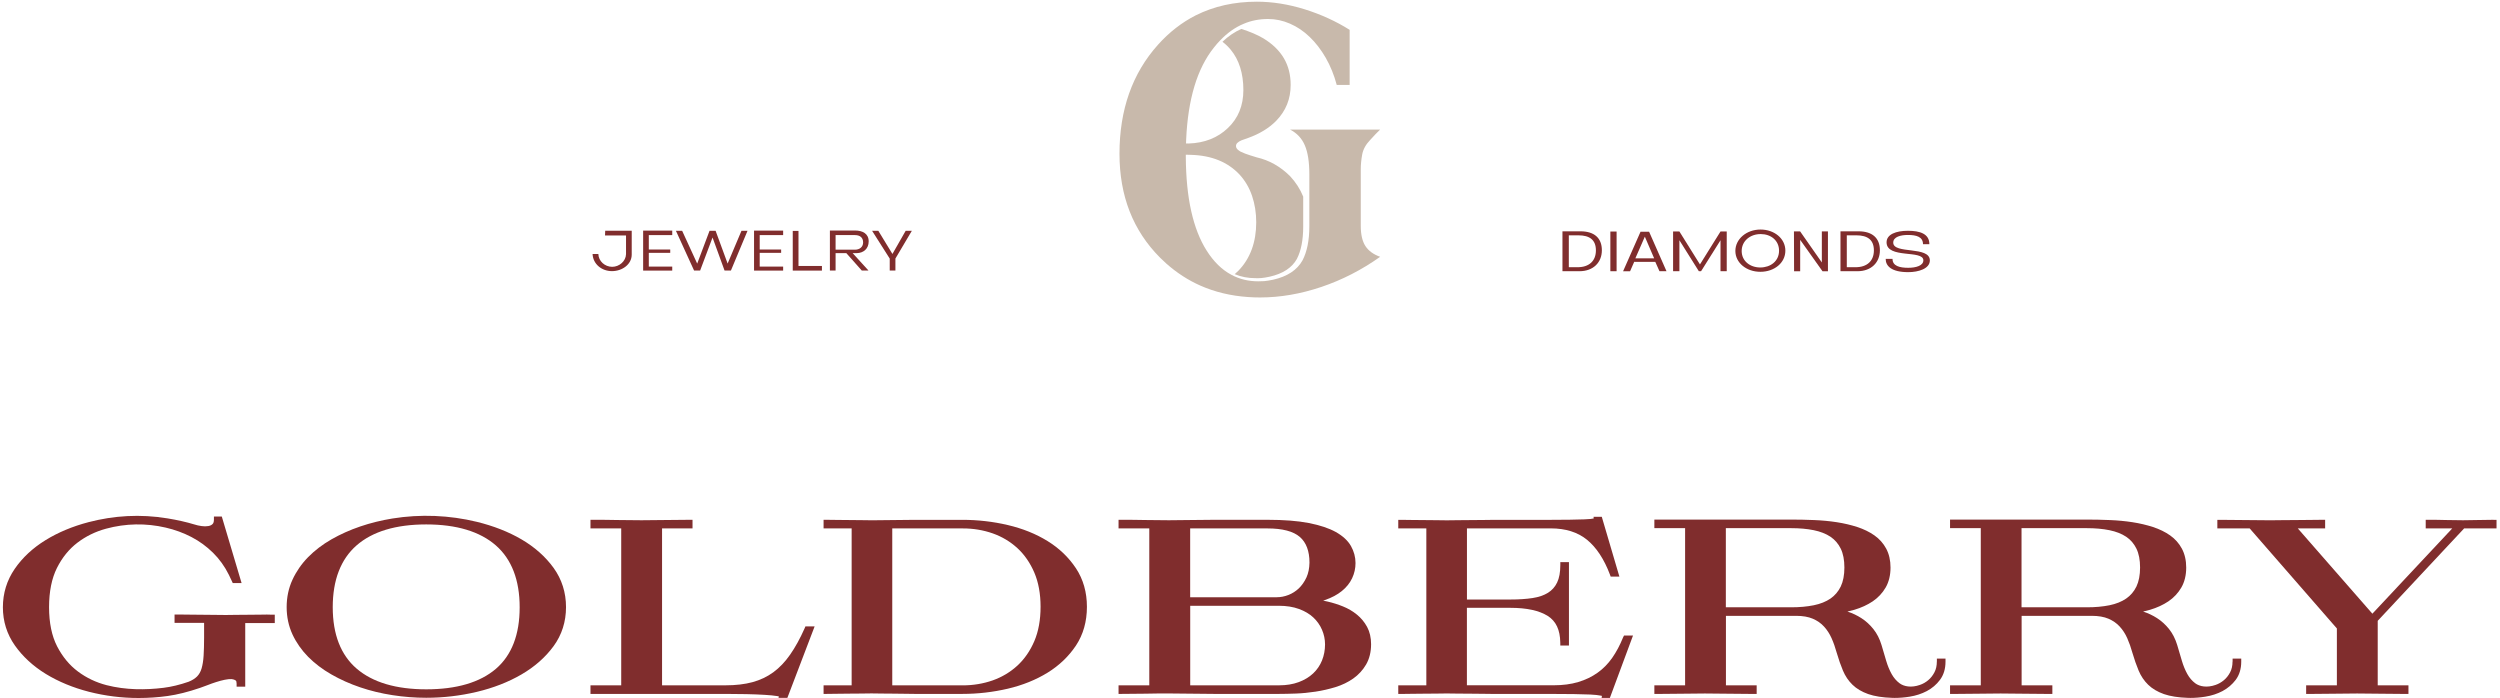 <?xml version="1.0" encoding="UTF-8"?> <svg xmlns="http://www.w3.org/2000/svg" width="562" height="157" viewBox="0 0 562 157" fill="none"><path d="M58.71 138.17C56.88 138.21 54.87 138.19 53.07 138.22C52.18 138.24 51.41 138.25 50.76 138.25C49.72 138.25 48.76 138.24 47.89 138.22C46.13 138.19 44.48 138.21 42.71 138.17C41.82 138.15 40.89 138.14 39.92 138.14H39.24V140.02H45.88V143.34C45.88 144.9 45.84 146.27 45.77 147.42C45.7 148.54 45.54 149.51 45.31 150.29C45.09 151.02 44.75 151.62 44.29 152.08C43.82 152.55 43.17 152.95 42.39 153.26C40.43 153.94 38.54 154.4 36.76 154.62C32.69 155.12 28.3 155.13 23.98 154.03C21.61 153.42 19.44 152.39 17.53 150.96C15.62 149.54 14.05 147.64 12.84 145.3C11.64 142.97 11.03 140.01 11.03 136.49C11.03 133 11.62 130.05 12.79 127.7C13.96 125.36 15.51 123.44 17.4 122C19.3 120.55 21.46 119.5 23.8 118.86C28.27 117.64 32.83 117.58 37.23 118.6C39.29 119.07 41.24 119.79 43.03 120.72C44.82 121.65 46.45 122.84 47.89 124.26C49.32 125.67 50.52 127.34 51.45 129.22L52.33 131.08H54.31L49.86 116.12H48.09V116.8C48.09 117.27 47.99 117.61 47.78 117.81C47.54 118.05 47.22 118.19 46.82 118.26C46.35 118.34 45.84 118.34 45.3 118.26C44.73 118.18 44.18 118.06 43.67 117.89C41.93 117.36 39.9 116.9 37.65 116.53C31.52 115.52 25.58 115.9 19.91 117.38C16.32 118.32 13.06 119.68 10.23 121.43C7.37 123.19 5.04 125.36 3.31 127.88C1.55 130.44 0.65 133.34 0.65 136.52C0.65 139.66 1.55 142.54 3.33 145.08C5.09 147.58 7.43 149.74 10.3 151.5C13.15 153.24 16.43 154.6 20.03 155.52C23.63 156.44 27.37 156.91 31.15 156.91C33.33 156.91 35.53 156.76 37.69 156.46C39.86 156.16 42.33 155.54 45.01 154.62C45.45 154.48 45.99 154.28 46.62 154.03C47.22 153.79 47.86 153.56 48.55 153.34C49.22 153.12 49.89 152.94 50.53 152.81C51.13 152.68 51.68 152.64 52.1 152.66C52.49 152.71 52.79 152.82 53 152.98C53.12 153.07 53.19 153.32 53.19 153.68V154.36H55.13V140.06H61.77V138.18H61.09C60.44 138.14 59.63 138.15 58.71 138.17Z" fill="#802D2D"></path><path d="M117.23 121.25C114.3 119.54 110.92 118.22 107.2 117.31C101.05 115.81 94.54 115.54 88.21 116.56C85.7 116.97 83.27 117.57 80.98 118.35C78.68 119.13 76.51 120.11 74.52 121.24C72.51 122.39 70.75 123.74 69.27 125.24C67.78 126.76 66.6 128.47 65.74 130.34C64.87 132.22 64.44 134.29 64.44 136.48C64.44 138.67 64.88 140.73 65.74 142.6C66.6 144.45 67.79 146.15 69.27 147.65C70.75 149.14 72.51 150.48 74.51 151.62C76.5 152.76 78.67 153.73 80.97 154.51C83.26 155.29 85.7 155.88 88.23 156.27C90.76 156.66 93.31 156.86 95.81 156.86C99.65 156.86 103.48 156.41 107.19 155.53C110.9 154.65 114.28 153.33 117.22 151.62C120.18 149.9 122.61 147.76 124.44 145.26C126.3 142.72 127.24 139.76 127.24 136.48C127.24 133.2 126.3 130.23 124.44 127.65C122.62 125.14 120.19 122.98 117.23 121.25ZM111.49 150.34C107.91 153.41 102.64 154.96 95.82 154.96C89.04 154.96 83.78 153.4 80.18 150.31C76.61 147.25 74.8 142.61 74.8 136.5C74.8 130.39 76.6 125.72 80.15 122.61C83.73 119.48 89 117.89 95.81 117.89C102.62 117.89 107.89 119.48 111.47 122.61C115.02 125.72 116.82 130.4 116.82 136.5C116.83 142.64 115.03 147.3 111.49 150.34Z" fill="#802D2D"></path><path d="M180.89 141.22C179.87 143.52 178.77 145.52 177.63 147.15C176.51 148.76 175.24 150.1 173.85 151.12C172.47 152.13 170.89 152.88 169.16 153.35C167.42 153.82 165.38 154.06 163.1 154.06H148.83V118.78H155.68V116.85H155C153.16 116.85 151.36 116.87 149.59 116.9C146.07 116.97 142.35 116.97 138.8 116.9C137.02 116.86 135.22 116.85 133.42 116.85H132.74V118.78H139.65V154.06H132.74V155.99H163.09C164.67 155.99 166.23 156.01 167.77 156.04C169.31 156.07 170.67 156.13 171.87 156.2C173.04 156.27 174 156.36 174.71 156.48C174.87 156.51 174.99 156.53 175.09 156.55L175.01 156.88H177L183.13 140.81H181.06L180.89 141.22Z" fill="#802D2D"></path><path d="M235.49 121.63C232.89 120.02 229.88 118.81 226.55 118.03C223.24 117.25 219.81 116.86 216.36 116.86H205.68C204.16 116.86 202.56 116.88 200.86 116.91C199.17 116.95 197.58 116.96 196.07 116.96C195.36 116.96 194.56 116.95 193.68 116.93C191.92 116.9 190.05 116.91 188.29 116.88C187.4 116.86 186.58 116.85 185.82 116.85H185.14V118.78H191.45V154.06H185.14V155.99H185.82C186.51 155.99 187.29 155.98 188.18 155.96C189.94 155.92 191.81 155.94 193.58 155.91C195.29 155.87 196.52 155.87 198.25 155.91C199.94 155.94 201.64 155.92 203.29 155.96C204.12 155.98 204.9 155.99 205.62 155.99H216.36C219.82 155.99 223.24 155.59 226.55 154.82C229.88 154.04 232.89 152.82 235.49 151.22C238.12 149.6 240.26 147.54 241.88 145.11C243.51 142.64 244.34 139.72 244.34 136.41C244.34 133.14 243.51 130.23 241.88 127.76C240.26 125.31 238.12 123.25 235.49 121.63ZM223.15 119.9C225.25 120.64 227.12 121.76 228.72 123.23C230.31 124.7 231.59 126.55 232.52 128.73C233.45 130.91 233.92 133.49 233.92 136.4C233.92 139.34 233.45 141.94 232.52 144.12C231.59 146.3 230.31 148.15 228.72 149.62C227.12 151.09 225.25 152.21 223.16 152.95C221.04 153.69 218.78 154.07 216.42 154.07H200.58V118.79H216.42C218.77 118.78 221.03 119.16 223.15 119.9Z" fill="#802D2D"></path><path d="M305.03 138.16C304.1 137.4 303.04 136.78 301.89 136.32C300.78 135.87 299.63 135.51 298.48 135.24C298.13 135.16 297.79 135.09 297.45 135.02C297.59 134.98 297.73 134.93 297.87 134.88C299.36 134.37 300.63 133.69 301.64 132.87C302.67 132.04 303.45 131.07 303.96 129.98C304.47 128.9 304.72 127.75 304.72 126.57C304.72 125.23 304.37 123.94 303.69 122.74C303 121.53 301.86 120.48 300.28 119.59C298.75 118.74 296.7 118.06 294.2 117.57C291.72 117.09 288.61 116.85 284.95 116.85H272.9C271.17 116.85 269.46 116.87 267.79 116.9C264.49 116.97 261.12 116.97 257.46 116.9C255.64 116.86 253.86 116.85 252.13 116.85H251.45V118.78H258.36V154.06H251.45V155.99H252.13C254.08 155.99 255.86 155.97 257.49 155.94C259.11 155.9 260.86 155.89 262.76 155.89C264.62 155.89 266.32 155.91 267.84 155.94C269.37 155.97 271.06 155.99 272.9 155.99H287.52C288.61 155.99 289.86 155.96 291.3 155.91C292.73 155.86 294.23 155.71 295.75 155.48C297.27 155.25 298.77 154.9 300.22 154.46C301.7 154 303.05 153.35 304.21 152.53C305.4 151.69 306.37 150.63 307.1 149.38C307.84 148.1 308.22 146.57 308.22 144.81C308.22 143.34 307.92 142.04 307.33 140.94C306.75 139.87 305.98 138.93 305.03 138.16ZM293.69 129.81C293.24 130.78 292.66 131.6 291.98 132.26C291.29 132.91 290.51 133.41 289.64 133.75C288.77 134.09 287.88 134.26 287 134.26H267.55V118.79H284.95C288.29 118.79 290.73 119.43 292.2 120.7C293.64 121.94 294.37 123.89 294.37 126.47C294.35 127.73 294.13 128.85 293.69 129.81ZM267.54 136.18H287.53C289.2 136.18 290.71 136.42 292.02 136.9C293.31 137.37 294.4 138.02 295.24 138.81C296.08 139.6 296.74 140.53 297.19 141.58C297.64 142.63 297.87 143.73 297.87 144.86C297.87 146.13 297.64 147.35 297.19 148.47C296.74 149.58 296.07 150.56 295.2 151.38C294.32 152.21 293.22 152.87 291.95 153.34C290.66 153.82 289.18 154.06 287.55 154.06H267.56V136.18H267.54Z" fill="#802D2D"></path><path d="M364.87 143.29C364.17 145.02 363.35 146.57 362.41 147.91C361.49 149.22 360.38 150.35 359.12 151.24C357.86 152.14 356.4 152.84 354.79 153.32C353.17 153.81 351.31 154.05 349.26 154.05H329.76V136.64H339.55C343.21 136.64 346.04 137.26 347.96 138.48C349.8 139.66 350.71 141.6 350.75 144.44L350.76 145.11H352.7V126.36H350.76V127.04C350.76 128.65 350.52 129.96 350.04 130.95C349.57 131.93 348.9 132.68 348 133.25C347.07 133.83 345.91 134.23 344.53 134.44C343.1 134.66 341.43 134.77 339.56 134.77H329.77V118.78H348.63C351.94 118.78 354.68 119.64 356.76 121.34C358.87 123.06 360.61 125.7 361.92 129.18L362.08 129.62H364.04L360.08 116.18H358.23L358.27 116.55C357.99 116.62 357.4 116.71 356.18 116.75C354.33 116.82 351.79 116.86 348.62 116.86H336.05C335.43 116.86 334.65 116.87 333.69 116.89C331.78 116.92 329.68 116.91 327.7 116.94C326.71 116.96 325.9 116.97 325.26 116.97C324.58 116.97 323.79 116.96 322.9 116.94C321.1 116.91 319.14 116.92 317.34 116.89C316.43 116.87 315.66 116.86 315.01 116.86H314.33V118.79H320.64V154.07H314.33V156H315.01C315.63 156 316.39 155.99 317.29 155.97C319.08 155.93 321.1 155.95 322.9 155.92C323.79 155.9 324.56 155.89 325.21 155.89C325.86 155.89 326.66 155.9 327.63 155.92C329.57 155.95 331.69 155.93 333.57 155.97C334.51 155.99 335.3 156 335.96 156H349.29C350.87 156 352.37 156.01 353.79 156.03C355.2 156.05 356.43 156.08 357.49 156.13C358.52 156.18 359.32 156.27 359.87 156.38C359.97 156.4 360.06 156.42 360.12 156.44L360.04 156.89H361.9L367.1 142.87H365.08L364.87 143.29Z" fill="#802D2D"></path><path d="M435.4 148.75C435.4 149.65 435.22 150.46 434.86 151.14C434.49 151.85 434.02 152.44 433.46 152.91C432.9 153.38 432.27 153.74 431.59 153.97C429.68 154.64 428.02 154.35 427.01 153.59C426.32 153.07 425.72 152.38 425.25 151.54C424.76 150.66 424.34 149.65 424.01 148.53C423.67 147.36 423.32 146.17 422.96 144.98C422.54 143.6 421.93 142.41 421.14 141.42C420.36 140.44 419.45 139.61 418.44 138.96C417.46 138.33 416.4 137.83 415.3 137.48C415.83 137.36 416.35 137.23 416.86 137.08C418.41 136.62 419.8 135.98 420.99 135.18C422.2 134.36 423.18 133.31 423.9 132.07C424.62 130.81 424.99 129.3 424.99 127.58C424.99 125.97 424.66 124.54 424.02 123.34C423.38 122.15 422.49 121.14 421.36 120.35C420.27 119.58 418.97 118.95 417.51 118.47C416.08 118.01 414.53 117.64 412.9 117.39C411.27 117.14 409.57 116.98 407.83 116.91C406.09 116.84 404.36 116.8 402.68 116.8H371.9V118.73H378.81V154.07H371.9V156H372.58C374.24 156 376.02 155.98 377.94 155.95C381.66 155.88 384.81 155.88 388.73 155.95C390.66 155.98 392.49 156 394.22 156H394.9V154.07H387.99V138.44H403.77C405.26 138.44 406.52 138.66 407.52 139.09C408.52 139.52 409.37 140.11 410.04 140.85C410.73 141.6 411.29 142.47 411.73 143.45C412.18 144.46 412.57 145.56 412.89 146.73C413.33 148.23 413.8 149.58 414.29 150.74C414.81 151.98 415.53 153.05 416.44 153.93C417.35 154.82 418.54 155.52 419.98 156.03C421.39 156.52 423.21 156.81 425.39 156.88C425.56 156.89 425.74 156.89 425.91 156.89C426.99 156.89 428.12 156.8 429.29 156.61C430.68 156.39 431.98 155.97 433.14 155.36C434.32 154.74 435.32 153.89 436.11 152.83C436.93 151.73 437.35 150.36 437.35 148.74V148.06H435.41V148.75H435.4ZM387.97 136.51V118.73H402.67C404.52 118.73 406.23 118.88 407.74 119.19C409.21 119.49 410.47 119.98 411.49 120.66C412.48 121.33 413.26 122.23 413.8 123.34C414.35 124.47 414.62 125.89 414.62 127.57C414.62 129.28 414.34 130.72 413.8 131.85C413.26 132.96 412.48 133.88 411.49 134.56C410.47 135.26 409.21 135.76 407.74 136.06C406.22 136.37 404.52 136.52 402.67 136.52H387.97V136.51Z" fill="#802D2D"></path><path d="M501.87 148.75C501.87 149.65 501.69 150.46 501.33 151.14C500.96 151.85 500.49 152.44 499.93 152.91C499.36 153.38 498.74 153.74 498.06 153.97C496.15 154.64 494.49 154.35 493.48 153.59C492.79 153.07 492.19 152.38 491.72 151.54C491.23 150.66 490.81 149.65 490.48 148.53C490.14 147.36 489.79 146.17 489.43 144.98C489.01 143.61 488.4 142.41 487.61 141.42C486.83 140.44 485.92 139.61 484.91 138.96C483.93 138.33 482.87 137.83 481.77 137.48C482.3 137.36 482.82 137.23 483.33 137.08C484.88 136.62 486.27 135.98 487.46 135.18C488.67 134.36 489.65 133.31 490.37 132.07C491.09 130.82 491.46 129.31 491.46 127.58C491.46 125.97 491.13 124.54 490.49 123.34C489.85 122.15 488.96 121.14 487.83 120.35C486.74 119.58 485.44 118.95 483.98 118.47C482.55 118.01 481 117.64 479.37 117.39C477.74 117.14 476.04 116.98 474.3 116.91C472.56 116.84 470.83 116.8 469.15 116.8H438.37V118.73H445.28V154.07H438.37V156H439.05C440.71 156 442.49 155.98 444.41 155.95C448.13 155.88 451.28 155.88 455.2 155.95C457.13 155.98 458.96 156 460.69 156H461.37V154.07H454.46V138.44H470.24C471.72 138.44 472.99 138.66 473.99 139.09C474.99 139.52 475.84 140.11 476.51 140.85C477.2 141.6 477.76 142.47 478.2 143.45C478.65 144.47 479.04 145.57 479.36 146.73C479.8 148.22 480.27 149.57 480.76 150.74C481.28 151.98 482 153.05 482.91 153.93C483.82 154.82 485.01 155.52 486.45 156.03C487.86 156.52 489.68 156.81 491.86 156.88C492.03 156.89 492.21 156.89 492.38 156.89C493.45 156.89 494.59 156.8 495.76 156.61C497.15 156.39 498.45 155.97 499.61 155.36C500.79 154.73 501.79 153.88 502.59 152.83C503.41 151.73 503.83 150.36 503.83 148.74V148.06H501.89V148.75H501.87ZM454.44 136.51V118.73H469.14C470.99 118.73 472.7 118.88 474.21 119.19C475.68 119.49 476.94 119.98 477.96 120.66C478.96 121.33 479.72 122.21 480.27 123.34C480.82 124.47 481.09 125.89 481.09 127.57C481.09 129.28 480.81 130.72 480.27 131.85C479.73 132.97 478.95 133.88 477.96 134.56C476.94 135.26 475.68 135.76 474.22 136.06C472.7 136.37 471 136.52 469.15 136.52H454.44V136.51Z" fill="#802D2D"></path><path d="M560.55 116.85C559.25 116.85 558.09 116.87 557.07 116.9C555.12 116.97 552.4 116.97 549.83 116.9C548.57 116.86 547.28 116.85 545.98 116.85H545.3V118.78H551.27L533.31 137.96L516.54 118.78H522.69V116.85H522.01C521.18 116.85 520.26 116.86 519.25 116.88C517.24 116.92 515.11 116.9 513.1 116.93C512.1 116.95 511.18 116.96 510.36 116.96C508.67 116.96 506.81 116.94 504.76 116.91C502.71 116.87 500.83 116.86 499.14 116.86H498.46V118.79H505.73L525.33 141.28V154.07H518.42V156H519.1C520.79 156 522.6 155.98 524.51 155.95C528.31 155.88 531.47 155.88 535.28 155.95C537.19 155.98 539.01 156 540.74 156H541.42V154.07H534.51V139.56L553.93 118.79H561.22V116.86H560.55V116.85Z" fill="#802D2D"></path><path d="M283.51 62.51C284.02 62.47 284.69 62.36 285.42 62.2C288.36 61.54 290.41 60.21 291.52 58.24C292.47 56.43 292.96 53.97 292.96 50.94V44.2C292.29 42.53 291.3 40.98 289.99 39.58C287.82 37.43 285.3 36.01 282.52 35.38C282.28 35.31 281.8 35.15 281.04 34.92C280.23 34.67 279.5 34.39 278.87 34.08C278.42 33.82 277.85 33.43 277.85 32.82C277.85 32.57 277.96 32.32 278.14 32.14C278.37 31.91 278.67 31.72 279.07 31.55L280.64 30.99C283.16 30.08 285.25 28.81 286.84 27.21C289.06 24.94 290.14 22.28 290.14 19.08C290.14 14.57 288.14 11.15 284.02 8.63C282.62 7.81 280.94 7.09 279.04 6.51C277.56 7.16 276.14 8.12 274.81 9.39C275.49 9.91 276.11 10.51 276.67 11.18C278.56 13.47 279.51 16.52 279.51 20.25C279.51 23.73 278.34 26.6 276.02 28.79C273.73 30.98 270.77 32.15 267.22 32.26L266.39 32.25C266.36 33.07 266.34 33.91 266.34 34.77L267.7 34.81C270.04 34.87 272.14 35.28 273.97 36.03C275.77 36.77 277.33 37.84 278.62 39.21C279.88 40.57 280.84 42.2 281.46 44.03C282.08 45.85 282.4 47.84 282.4 49.96C282.4 54.43 281.06 58.09 278.43 60.82C278.15 61.1 277.86 61.37 277.56 61.63C279.01 62.24 280.55 62.53 282.24 62.53C282.6 62.55 283.02 62.54 283.51 62.51Z" fill="#C8B9AB"></path><path d="M306.95 55.32C306.26 54.27 305.9 52.75 305.9 50.76V38.09C305.9 37 306.01 35.89 306.22 34.74C306.43 33.6 307.01 32.51 307.99 31.49L309.25 30.13L310.25 29.13H290.01C291.54 29.92 292.65 31.09 293.32 32.66C294 34.23 294.34 36.4 294.34 39.17V50.84C294.34 54.05 293.82 56.6 292.8 58.54C291.59 60.7 289.4 62.16 286.19 62.88C285.34 63.06 284.66 63.16 284.16 63.2C283.65 63.23 283.21 63.24 282.85 63.24C280.63 63.24 278.63 62.75 276.81 61.77C274.68 60.64 272.84 58.83 271.27 56.36C268.19 51.52 266.62 44.48 266.57 35.26V34.74C266.57 33.58 266.6 32.45 266.65 31.35C267.05 22.3 269.12 15.4 272.89 10.69C273.34 10.11 273.81 9.57 274.29 9.08C275.91 7.39 277.68 6.13 279.6 5.34C281.29 4.62 283.12 4.27 285.07 4.27C286.75 4.27 288.39 4.62 289.99 5.32C291.59 6.01 293.06 7 294.41 8.3C295.77 9.6 296.97 11.17 298.03 13C299.08 14.84 299.91 16.87 300.5 19.1H303.4V6.71C300.34 4.78 296.96 3.24 293.29 2.09C289.62 0.95 286.03 0.38 282.54 0.38C277.47 0.38 272.91 1.4 268.85 3.43H268.84C265.69 5.03 262.85 7.23 260.32 10.05C254.54 16.5 251.66 24.67 251.66 34.56C251.66 44.04 254.7 51.82 260.77 57.91C261.25 58.39 261.73 58.84 262.22 59.28C264.54 61.33 267.08 62.98 269.83 64.2C273.09 65.64 276.65 66.5 280.51 66.77C281.41 66.84 282.33 66.87 283.26 66.87C287.77 66.87 292.36 66.08 297.03 64.51C301.69 62.94 306.1 60.68 310.26 57.73C308.74 57.19 307.64 56.38 306.95 55.32Z" fill="#C8B9AB"></path><path d="M142.01 51.87V57.24C142.01 59.4 139.91 60.95 137.57 60.95C135.23 60.95 133.31 59.34 133.21 57.1H134.51C134.55 58.71 135.98 59.98 137.62 59.98C139.22 59.98 140.69 58.71 140.73 57.14V52.93H136.01L136.05 51.87H142.01Z" fill="#802D2D"></path><path d="M144.58 60.82V51.84H151.12V52.85H145.85V56.09H150.67V56.84H145.85V59.93H151.12V60.83H144.58V60.82Z" fill="#802D2D"></path><path d="M151.95 51.89H153.35L156.73 59.26L159.5 51.89H160.87L163.57 59.25L166.68 51.89H168.04L164.31 60.82H162.88L160.18 53.39L157.39 60.82H156.03L151.95 51.89Z" fill="#802D2D"></path><path d="M169.51 60.82V51.84H176.05V52.85H170.78V56.09H175.6V56.84H170.78V59.93H176.05V60.83H169.51V60.82Z" fill="#802D2D"></path><path d="M184.77 59.79V60.83H178.21V51.91H179.5V59.79H184.77Z" fill="#802D2D"></path><path d="M186.56 60.82V51.82H192.22C193.9 51.82 195.28 52.52 195.28 54.26C195.28 55.95 194.07 56.87 192.66 56.9H191.67L195.24 60.82H193.73L190.25 56.9H187.84V60.82H186.56ZM187.84 56.13H192.21C193.2 56.13 194.03 55.56 194.03 54.49C194.03 53.34 193.23 52.85 192.21 52.85H187.84V56.13Z" fill="#802D2D"></path><path d="M196.05 51.89H197.45L200.62 57.09L203.59 51.89H204.98L201.29 58.12V60.82H200.01V58.13L196.05 51.89Z" fill="#802D2D"></path><path d="M351.25 52H355.31C358.34 52 360.1 53.47 360.1 56.26C360.1 58.95 358.21 60.97 355.05 60.97H351.24V52H351.25ZM352.67 52.9V60.07H354.65C357.23 60.07 358.76 58.66 358.76 56.29C358.76 53.93 357.36 52.9 354.82 52.9H352.67Z" fill="#802D2D"></path><path d="M363.41 60.97H362.01V52.05H363.41V60.97Z" fill="#802D2D"></path><path d="M368.79 52.1H370.72L374.63 60.97H373.05L372.11 58.87L367.37 58.86L366.44 60.98H364.87L368.79 52.1ZM367.63 58.07H371.85L369.76 53.2L367.63 58.07Z" fill="#802D2D"></path><path d="M376.11 60.97V52.04H377.53L382.15 59.44L386.77 52.04H388.17V60.97H386.77V54.01L382.4 60.97H381.9L377.53 54.01V60.97H376.11Z" fill="#802D2D"></path><path d="M390.11 56.41C390.11 53.75 392.59 51.6 395.77 51.6C398.82 51.6 401.35 53.58 401.35 56.35C401.35 59.09 398.87 61.1 395.74 61.1C392.63 61.11 390.11 59.1 390.11 56.41ZM395.71 60.13C397.99 60.13 399.93 58.72 399.93 56.36C399.93 54.05 398.09 52.62 395.82 52.62C393.41 52.61 391.53 54.19 391.53 56.44C391.54 58.71 393.44 60.13 395.71 60.13Z" fill="#802D2D"></path><path d="M403.28 52.02H404.67L409.55 59V52.02H410.92V60.98H409.7L404.68 53.92V60.98H403.31L403.28 52.02Z" fill="#802D2D"></path><path d="M413.75 52H417.81C420.84 52 422.6 53.47 422.6 56.26C422.6 58.95 420.71 60.97 417.55 60.97H413.74V52H413.75ZM415.16 52.9V60.07H417.14C419.72 60.07 421.25 58.66 421.25 56.29C421.25 53.93 419.85 52.9 417.31 52.9H415.16Z" fill="#802D2D"></path><path d="M425.44 58.19C425.43 59.8 427.05 60.2 428.97 60.2C430.72 60.2 432.37 59.72 432.37 58.52C432.37 56.1 424.1 58.23 424.1 54.47C424.1 52.68 426.23 51.88 428.91 51.88C431.59 51.88 433.74 52.55 433.72 54.9H432.29C432.29 53.23 430.8 52.82 428.91 52.82C427.28 52.82 425.6 53.23 425.6 54.54C425.6 57.2 433.83 55.24 433.83 58.54C433.83 60.4 431.28 61.18 428.97 61.18C425.21 61.18 423.9 59.81 423.9 58.2H425.44V58.19Z" fill="#802D2D"></path></svg> 